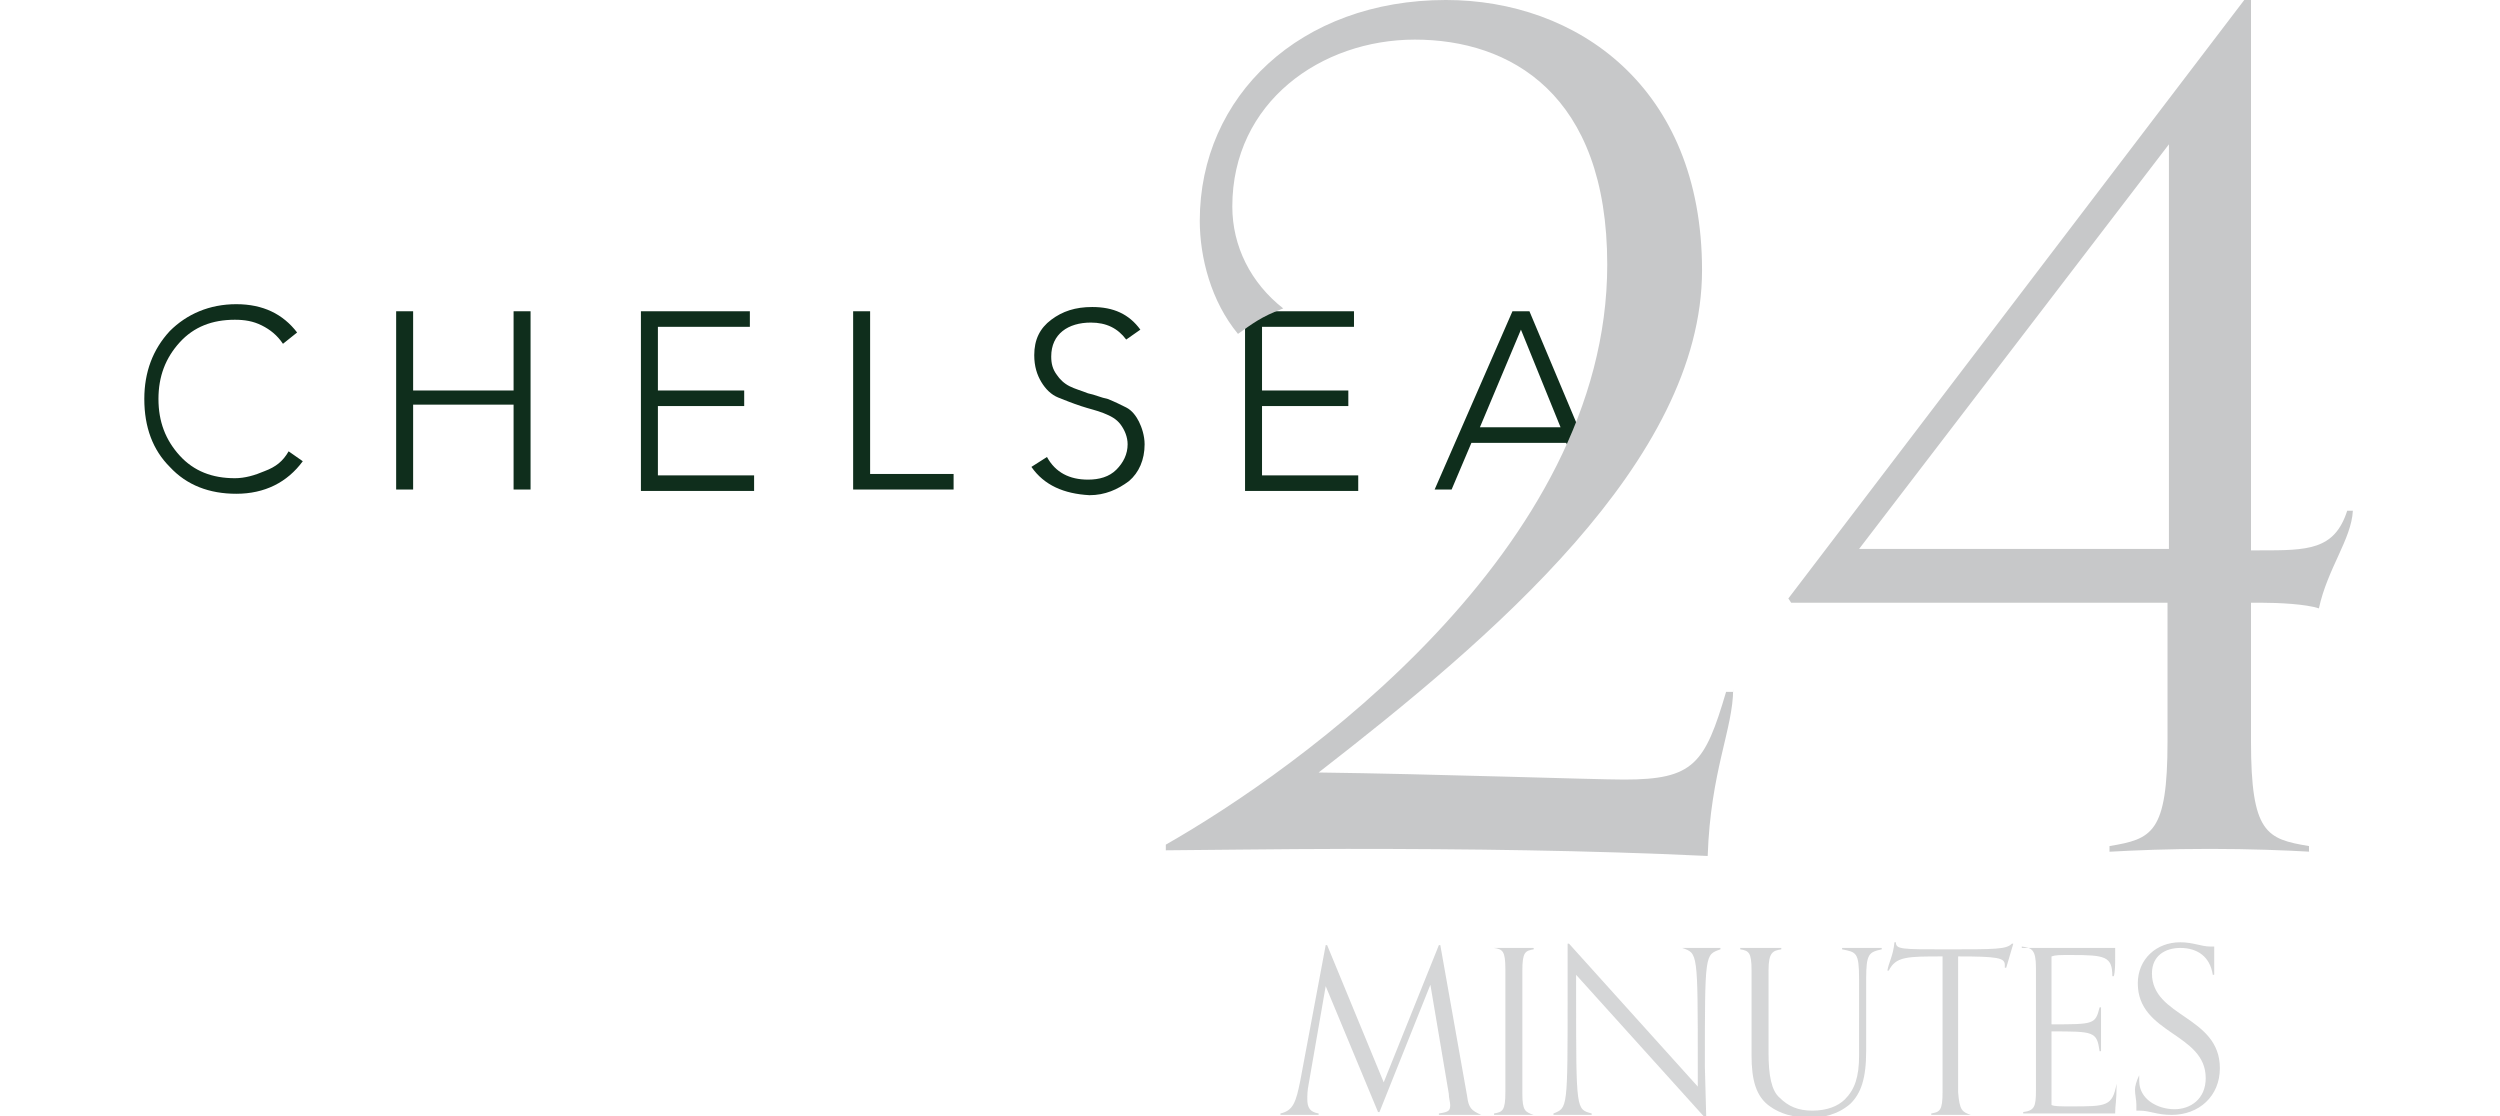 <?xml version="1.0" encoding="utf-8"?>
<!-- Generator: Adobe Illustrator 24.1.2, SVG Export Plug-In . SVG Version: 6.00 Build 0)  -->
<svg version="1.1" id="Layer_1" xmlns="http://www.w3.org/2000/svg" xmlns:xlink="http://www.w3.org/1999/xlink" x="0px" y="0px"
	 viewBox="0 0 176.7 78.9" style="enable-background:new 0 0 176.7 78.9;" xml:space="preserve">
<style type="text/css">
	.st0{fill:#0F2E1C;}
	.st1{fill:#C7C8C9;}
	.st2{opacity:0.75;}
</style>
<g>
	<g>
		<path class="st0" d="M20.4,31.9l1,0.7c-1.1,1.5-2.7,2.3-4.7,2.3c-1.9,0-3.5-0.6-4.7-1.9c-1.2-1.2-1.8-2.8-1.8-4.8
			c0-1.9,0.6-3.5,1.8-4.8c1.2-1.2,2.8-1.9,4.7-1.9c1.9,0,3.3,0.7,4.3,2l-1,0.8c-0.4-0.6-0.9-1-1.5-1.3s-1.2-0.4-1.9-0.4
			c-1.6,0-2.9,0.5-3.9,1.6s-1.5,2.4-1.5,4c0,1.6,0.5,2.9,1.5,4s2.3,1.6,3.9,1.6c0.7,0,1.4-0.2,2.1-0.5C19.5,33,20,32.6,20.4,31.9z"
			/>
		<path class="st0" d="M28,34.6V22h1.2v5.6h7.1V22h1.2v12.6h-1.2v-6h-7.1v6H28z"/>
		<path class="st0" d="M45.3,34.6V22H53v1.1h-6.5v4.5h6.1v1.1h-6.1v4.9h6.8v1.1H45.3z"/>
		<path class="st0" d="M60.3,34.6V22h1.2v11.5h5.9v1.1H60.3z"/>
		<path class="st0" d="M72.9,33l1.1-0.7c0.6,1.1,1.6,1.6,2.9,1.6c0.8,0,1.5-0.2,2-0.7s0.8-1.1,0.8-1.8c0-0.5-0.2-1-0.5-1.4
			c-0.3-0.4-0.7-0.6-1.2-0.8c-0.5-0.2-1-0.3-1.6-0.5c-0.6-0.2-1.1-0.4-1.6-0.6c-0.5-0.2-0.9-0.6-1.2-1.1c-0.3-0.5-0.5-1.1-0.5-1.9
			c0-1.1,0.4-1.9,1.2-2.5c0.8-0.6,1.7-0.9,2.9-0.9c1.5,0,2.6,0.5,3.4,1.6l-1,0.7c-0.6-0.8-1.4-1.2-2.5-1.2c-0.8,0-1.5,0.2-2,0.6
			c-0.5,0.4-0.8,1-0.8,1.8c0,0.5,0.1,0.9,0.4,1.3c0.2,0.3,0.5,0.6,0.9,0.8c0.4,0.2,0.8,0.3,1.3,0.5c0.5,0.1,0.9,0.3,1.4,0.4
			c0.5,0.2,0.9,0.4,1.3,0.6c0.4,0.2,0.7,0.6,0.9,1c0.2,0.4,0.4,1,0.4,1.6c0,1.1-0.4,2-1.1,2.6c-0.8,0.6-1.7,1-2.8,1
			C75.2,34.9,73.8,34.3,72.9,33z"/>
		<path class="st0" d="M88,34.6V22h7.7v1.1h-6.5v4.5h6.1v1.1h-6.1v4.9H96v1.1H88z"/>
		<path class="st0" d="M101.4,34.6l5.5-12.6h1.2l5.3,12.6h-1.3l-1.4-3.3h-6.7l-1.4,3.3H101.4z M110.3,30.2l-2.8-6.9l-2.9,6.9H110.3z
			"/>
	</g>
	<g>
		<path class="st1" d="M122.5,48.7c0,2.8-1.6,5.8-1.8,11.8c-8.5-0.4-17-0.5-25.5-0.5c-4.2,0-11.8,0.1-12.8,0.1v-0.4
			c9.3-5.3,31.2-20.8,31.2-41c0-12.1-6.9-15.9-13.6-15.9c-6.6,0-12.9,4.4-12.9,11.8c0,2.8,1.3,5.4,3.6,7.2c-1.6,0.6-2.2,1.1-3.2,1.8
			c-1.9-2.3-2.7-5.4-2.7-8c0-8.8,7.1-15.6,17.4-15.6c9.2,0,18.1,6.1,18.1,19.1c0,13.5-15,26.1-27.1,35.5c7.9,0.1,19.5,0.5,21.6,0.5
			c4.9,0,5.7-1.1,7.2-6.2H122.5z"/>
		<path class="st1" d="M163.3,60.2c-1.7-0.1-4.3-0.2-7.1-0.2c-3,0-5.3,0.1-7.1,0.2v-0.4c3-0.5,4.1-0.9,4.1-7.4v-9.8h-26.6l-0.2-0.3
			l32.3-42.4h0.4v39h0.6c3.4,0,5.3,0,6.2-2.8h0.4c-0.1,2-1.8,4.1-2.4,6.9c-0.9-0.3-2.8-0.4-4.1-0.4h-0.7v9.8c0,6.5,1.1,6.9,4.1,7.4
			V60.2z M153.3,10.2l-21.9,28.6h21.9V10.2z"/>
	</g>
	<g class="st2">
		<g>
			<g>
				<path class="st1" d="M104.7,78.8c-0.3,0-0.9,0-1.4,0c-0.6,0-1.2,0-1.6,0v-0.1c0.7-0.1,0.8-0.2,0.8-0.6c0-0.2-0.1-0.5-0.1-0.8
					l-1.3-7.7l-3.6,9h-0.1l-3.7-8.9l-1.2,6.9c-0.1,0.5-0.1,0.8-0.1,1.1c0,0.6,0.2,0.9,0.8,1v0.1c-0.4,0-1,0-1.6,0
					c-0.5,0-0.7,0-1.1,0v-0.1c0.9-0.2,1.1-0.8,1.4-2.3l1.8-9.6h0.1l4,9.7l3.9-9.7h0.1l1.9,10.7C103.8,78.3,104,78.5,104.7,78.8
					L104.7,78.8z"/>
				<path class="st1" d="M108.4,78.8c-0.3,0-0.9,0-1.4,0c-0.6,0-1,0-1.4,0v-0.1c0.6-0.1,0.8-0.2,0.8-1.5v-8.7c0-1.3-0.2-1.4-0.8-1.5
					V67c0.4,0,0.8,0,1.4,0c0.5,0,1.1,0,1.4,0v0.1c-0.6,0.1-0.8,0.2-0.8,1.5v8.7C107.6,78.5,107.8,78.6,108.4,78.8L108.4,78.8z"/>
				<path class="st1" d="M120.6,79.1l-9.2-10.2v1.5c0,8.1,0,8,1.1,8.3v0.1c-0.4,0-0.8,0-1.4,0c-0.5,0-0.9,0-1.3,0v-0.1
					c1-0.4,1-0.3,1-8.4v-3.6h0.1l9.1,10.1v-1.4c0-8.2,0-8-1.1-8.4V67c0.4,0,0.8,0,1.4,0c0.5,0,1,0,1.3,0v0.1
					c-1.1,0.4-1.1,0.2-1.1,8.3L120.6,79.1L120.6,79.1z"/>
				<path class="st1" d="M131.4,69.2c0-1.9-0.2-1.9-1.2-2.1V67c0.4,0,0.9,0,1.5,0c0.5,0,1,0,1.3,0v0.1c-0.9,0.2-1.1,0.3-1.1,2.1v5.1
					c0,2-0.4,3-1.1,3.7c-0.9,0.8-2,1-2.8,1c-1.3,0-2.2-0.3-2.9-0.8c-1-0.7-1.3-1.9-1.3-3.6v-6c0-1.3-0.2-1.4-0.8-1.5V67
					c0.4,0,0.8,0,1.4,0c0.5,0,1.2,0,1.5,0v0.1c-0.6,0.1-0.9,0.2-0.9,1.5v5.8c0,1.6,0.2,2.7,0.8,3.2c0.6,0.6,1.3,0.9,2.3,0.9
					c1,0,1.8-0.3,2.3-0.8c0.7-0.7,1-1.6,1-3.1V69.2z"/>
				<path class="st1" d="M139.3,78.8c-0.3,0-0.9,0-1.4,0c-0.6,0-1,0-1.4,0v-0.1c0.6-0.1,0.8-0.2,0.8-1.5v-9.6c-2.5,0-3.3,0-3.8,1
					h-0.1c0.1-0.6,0.4-1,0.5-2h0.1c0,0.5,0.4,0.5,3.5,0.5c3.6,0,4.3,0,4.7-0.4h0.1c-0.1,0.3-0.4,1.4-0.5,1.7h-0.1c0-0.1,0-0.2,0-0.2
					c0-0.5-0.5-0.6-3.3-0.6v9.6C138.5,78.5,138.7,78.6,139.3,78.8L139.3,78.8z"/>
				<path class="st1" d="M149.6,76.6c0,1.4-0.1,1.4-0.1,2.1c-1.5,0-1.8,0-3.3,0c-1.2,0-2.9,0-3.2,0v-0.1c0.8-0.1,0.9-0.4,0.9-1.5
					v-8.7c0-1.3-0.3-1.4-1-1.5V67c0.3,0,0.9,0,2.1,0c2.5,0,3.8,0,4.5,0c0,0.1,0,0.4,0,0.7c0,0.4,0,1-0.1,1.3h-0.1
					c0-1.4-0.5-1.5-2.9-1.5c-0.9,0-1.1,0-1.4,0.1v4.8c3,0,3.1,0,3.4-1.2h0.1c0,0.5,0,0.8,0,1.5c0,0.9,0,1.1,0,1.6h-0.1
					c-0.2-1.4-0.4-1.4-3.4-1.4v5.2c0.2,0.1,0.6,0.1,1.4,0.1C148.9,78.2,149.3,78.2,149.6,76.6L149.6,76.6z"/>
				<path class="st1" d="M151.2,76c0,0.1,0,0.3,0,0.4c0,1.3,1.3,2,2.5,2c1.1,0,2.2-0.7,2.2-2.2c0-3.2-4.8-3.1-4.8-6.7
					c0-1.7,1.3-2.9,3-2.9c0.9,0,1.5,0.3,2.1,0.3c0.1,0,0.2,0,0.3,0c0,0.3,0,0.6,0,1.1c0,0.2,0,0.6,0,0.9h-0.1
					c-0.2-1.3-1.1-1.9-2.3-1.9c-1,0-2,0.5-2,1.8c0,3.1,4.8,3,4.8,6.7c0,2-1.5,3.3-3.4,3.3c-1.1,0-1.5-0.3-2.3-0.3
					c-0.1,0-0.1,0-0.2,0c0-0.1,0-0.3,0-0.4c0-0.4-0.1-0.7-0.1-1.1C150.9,76.8,151,76.4,151.2,76L151.2,76z"/>
			</g>
		</g>
	</g>
</g>
</svg>

